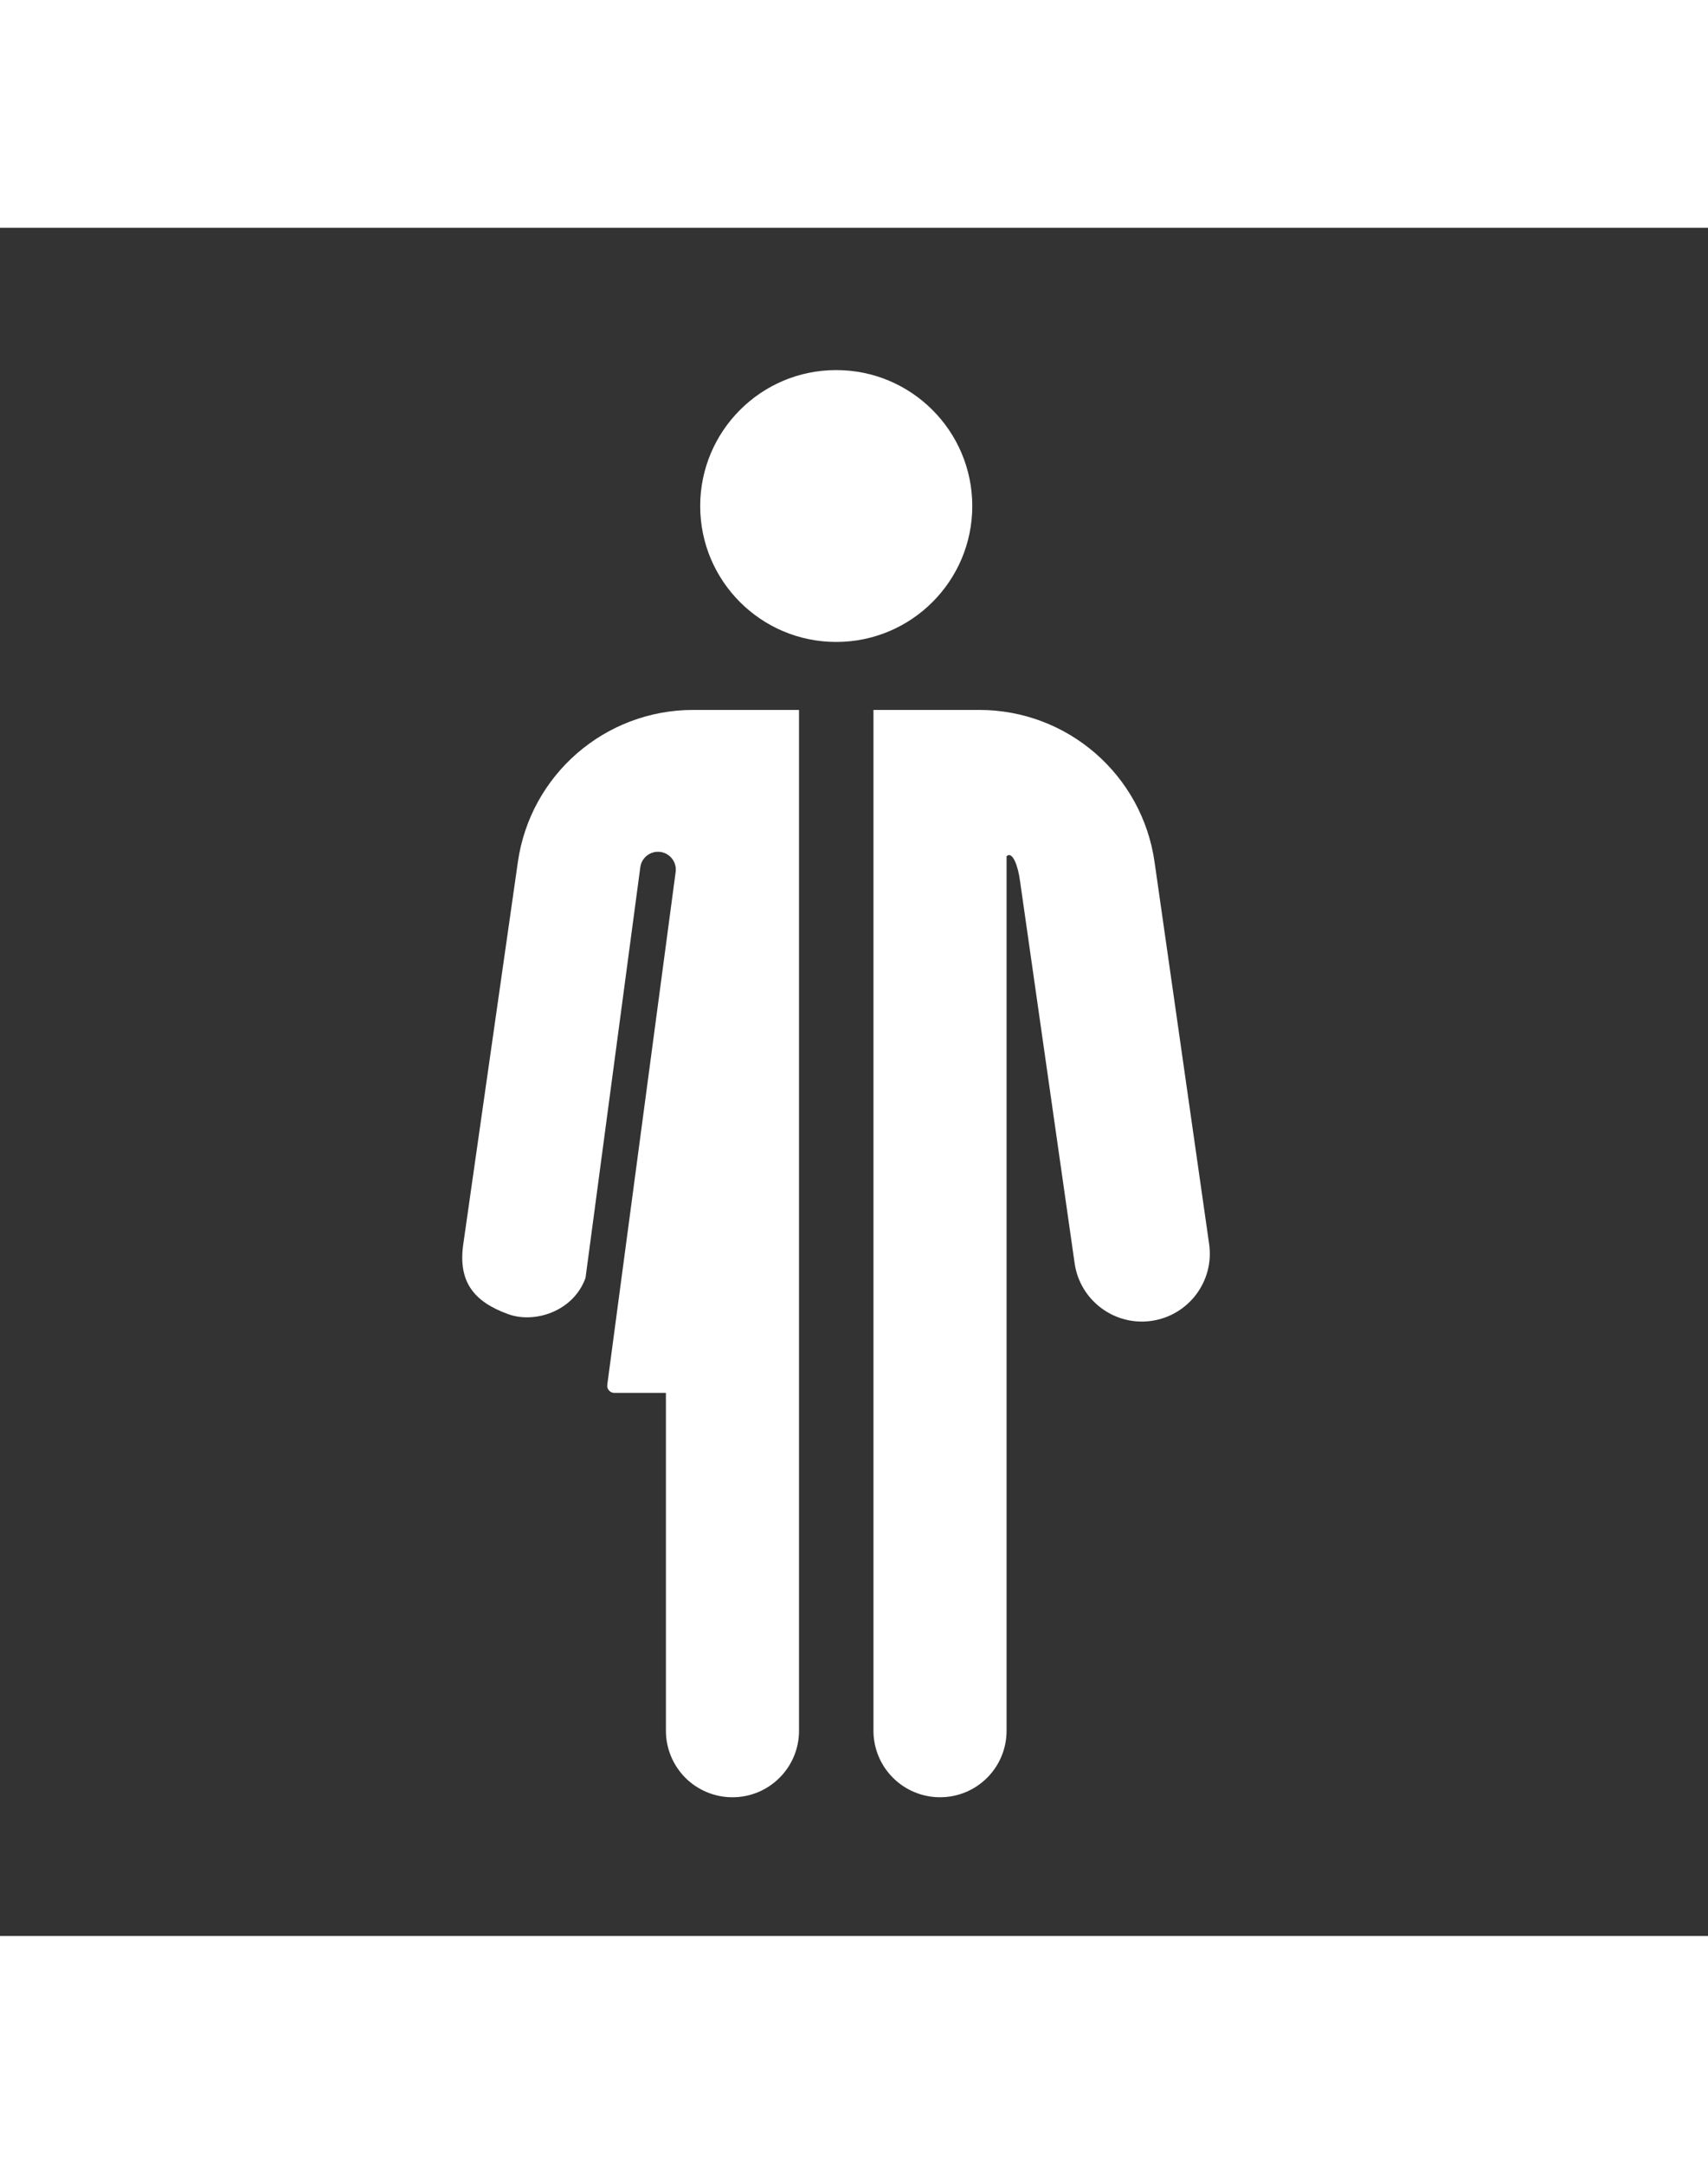 <svg xmlns="http://www.w3.org/2000/svg" viewBox="0 0 100 100" version="1.1" height="19pt" width="15pt">
 <rect x="0" y="0" width="100" height="100" fill="#333333" stroke="none"/>
 <path fill-rule="evenodd" fill="#fff" d="m46.781 87.988v-59.762h-6.195c-5.164 0-9.535 3.793-10.266 8.902-1.16 8.113-3.195 22.363-3.195 22.363-0.312 2.172 0.574 3.367 2.637 4.109 1.535 0.555 3.812-0.156 4.519-2.125l3.207-24.039c0.074-0.57 0.602-0.973 1.172-0.898 0.574 0.078 0.973 0.602 0.898 1.172 0 0-3.488 26.16-4.004 30.023-0.016 0.121 0.02 0.242 0.102 0.332 0.078 0.09 0.191 0.141 0.316 0.141h3.016v19.781c0 1.035 0.414 2.023 1.141 2.754 0.73 0.727 1.719 1.137 2.75 1.137h0.008c2.148 0 3.894-1.742 3.894-3.891zm4.359-0.004v-59.758h6.195c5.16 0 9.535 3.793 10.262 8.902 1.16 8.113 3.195 22.363 3.195 22.363 0.312 2.172-1.199 4.188-3.375 4.5-2.172 0.312-4.191-1.203-4.5-3.375l-3.195-22.363c-0.109-0.867-0.438-1.793-0.789-1.461v51.191c0 2.152-1.738 3.894-3.891 3.894h-0.008c-1.031 0-2.023-0.41-2.754-1.141s-1.141-1.719-1.141-2.754zm-2.176-79.652h-0.012c-4.391 0-7.957 3.566-7.957 7.961 0 4.387 3.566 7.953 7.957 7.953h0.012c4.394 0 7.961-3.566 7.961-7.953 0-4.394-3.566-7.961-7.961-7.961z"></path>
</svg>
